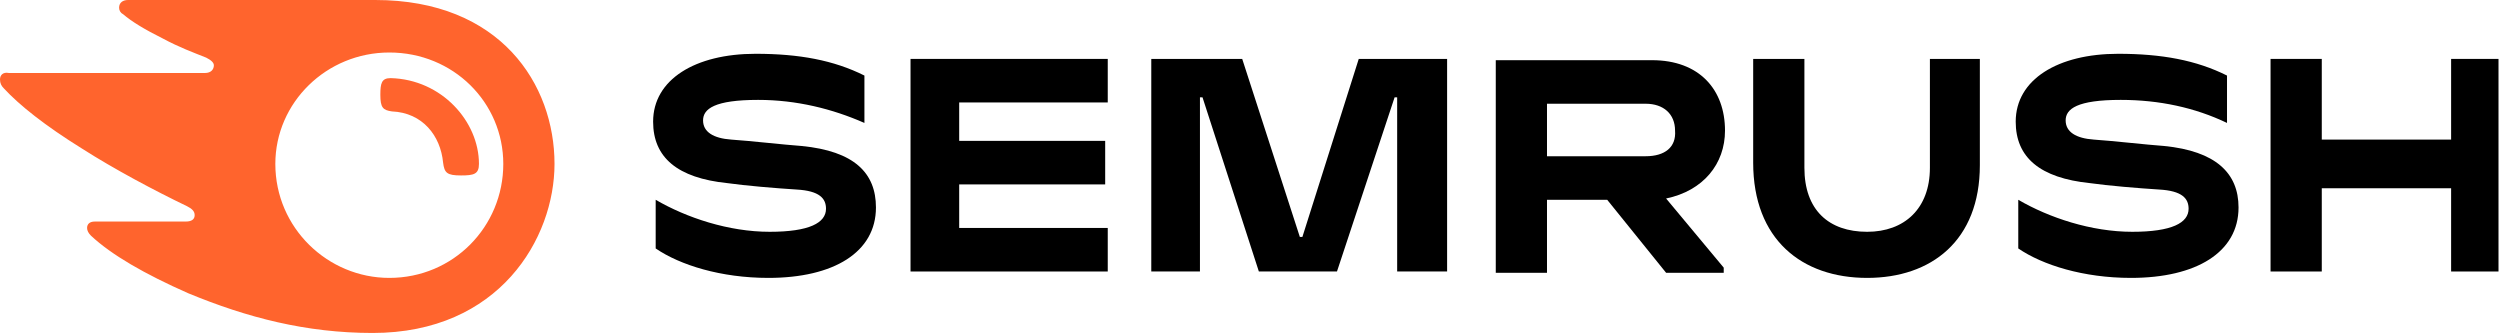<svg width="901" height="120" viewBox="0 0 901 120" fill="none" xmlns="http://www.w3.org/2000/svg">
<path d="M621.691 47.077C621.691 32.308 612.46 21.692 595.383 21.692H539.076V98.308H557.537V72H579.23L600.46 98.308H621.23V96.462L600.46 71.538C613.845 68.769 621.691 59.077 621.691 47.077ZM593.076 56.308H557.537V37.385H593.076C599.537 37.385 603.691 41.077 603.691 47.077C604.153 53.077 599.999 56.308 593.076 56.308Z" fill="black"/>
<path d="M900.461 21.231H883.384V50.308H836.768V21.231H818.307V97.847H836.768V67.847H883.384V97.847H900.461V21.231Z" fill="black"/>
<path d="M489.692 21.231L469.384 85.385H468.461L447.692 21.231H414.922V97.847H432.461V35.078H433.384L453.692 97.847H481.845L502.615 35.078H503.538V97.847H521.538V21.231H489.692Z" fill="black"/>
<path d="M288.923 52.615C282.461 52.154 270.461 50.769 263.538 50.308C257.077 49.846 253.384 47.539 253.384 43.385C253.384 39.231 257.538 36 273.23 36C287.077 36 300 39.231 311.538 44.308V27.231C300.461 21.692 288 19.385 272.307 19.385C250.615 19.385 235.384 28.616 235.384 43.846C235.384 56.769 244.154 64.154 262.154 66C268.615 66.923 279.692 67.846 287.077 68.308C295.384 68.769 297.692 71.539 297.692 75.231C297.692 80.308 291.692 83.539 277.384 83.539C262.615 83.539 247.384 78.462 236.307 72V89.539C245.077 95.539 259.846 100.154 276.923 100.154C300.461 100.154 315.692 90.923 315.692 74.769C315.692 62.308 307.846 54.462 288.923 52.615Z" fill="black"/>
<path d="M328.154 21.231V97.847H399.231V82.154H345.693V66.462H398.308V50.77H345.693V36.924H399.231V21.231H328.154Z" fill="black"/>
<path d="M779.999 52.615C773.538 52.154 761.538 50.769 754.615 50.308C748.153 49.846 744.461 47.539 744.461 43.385C744.461 39.231 748.615 36 764.307 36C778.153 36 791.076 38.769 802.615 44.308V27.231C791.538 21.692 779.076 19.385 763.384 19.385C741.692 19.385 726.461 28.616 726.461 43.846C726.461 56.769 735.23 64.154 753.23 66C759.692 66.923 770.769 67.846 778.153 68.308C786.461 68.769 788.769 71.539 788.769 75.231C788.769 80.308 782.769 83.539 768.461 83.539C753.692 83.539 738.461 78.462 727.384 72V89.539C736.153 95.539 750.922 100.154 767.999 100.154C791.538 100.154 806.769 90.923 806.769 74.769C806.769 62.308 798.461 54.462 779.999 52.615Z" fill="black"/>
<path d="M695.538 21.231V60.462C695.538 75.231 686.307 83.539 672.923 83.539C659.077 83.539 650.307 75.693 650.307 60.462V21.231H631.846V58.616C631.846 86.308 649.384 100.155 672.923 100.155C696 100.155 713.538 86.77 713.538 59.539V21.231H695.538Z" fill="black"/>
<path d="M172.615 59.077C172.615 62.769 170.769 63.231 166.154 63.231C161.077 63.231 160.154 62.308 159.692 58.615C158.769 48.923 152.308 40.615 141.231 40.154C138 39.692 137.077 38.769 137.077 34.154C137.077 30 137.538 28.154 140.769 28.154C159.231 28.615 172.615 43.846 172.615 59.077ZM199.846 59.077C199.846 30.462 180.462 0 135.231 0H46.154C44.308 0 42.923 0.923 42.923 2.769C42.923 3.692 43.385 4.615 44.308 5.077C47.538 7.846 52.154 10.615 58.615 13.846C64.615 17.077 69.692 18.923 74.308 20.769C76.154 21.692 77.077 22.615 77.077 23.538C77.077 24.923 76.154 26.308 73.846 26.308H3.231C0.923 25.846 0 27.231 0 28.615C0 30 0.462 30.923 1.385 31.846C6.923 37.846 16.154 45.231 29.538 53.538C41.077 60.923 55.846 68.769 67.385 74.308C69.231 75.231 70.154 76.154 70.154 77.538C70.154 78.923 69.231 79.846 66.923 79.846H34.154C32.308 79.846 31.385 80.769 31.385 82.154C31.385 83.077 31.846 84 32.769 84.923C40.154 91.846 52.154 98.769 67.846 105.692C89.077 114.462 110.308 120 134.308 120C180 120 199.846 85.846 199.846 59.077ZM140.308 100.154C118.154 100.154 99.231 82.154 99.231 59.077C99.231 36.923 117.692 18.923 140.308 18.923C163.385 18.923 181.385 36.923 181.385 59.077C181.385 81.692 163.385 100.154 140.308 100.154Z" fill="#FF642D"/>
</svg>
